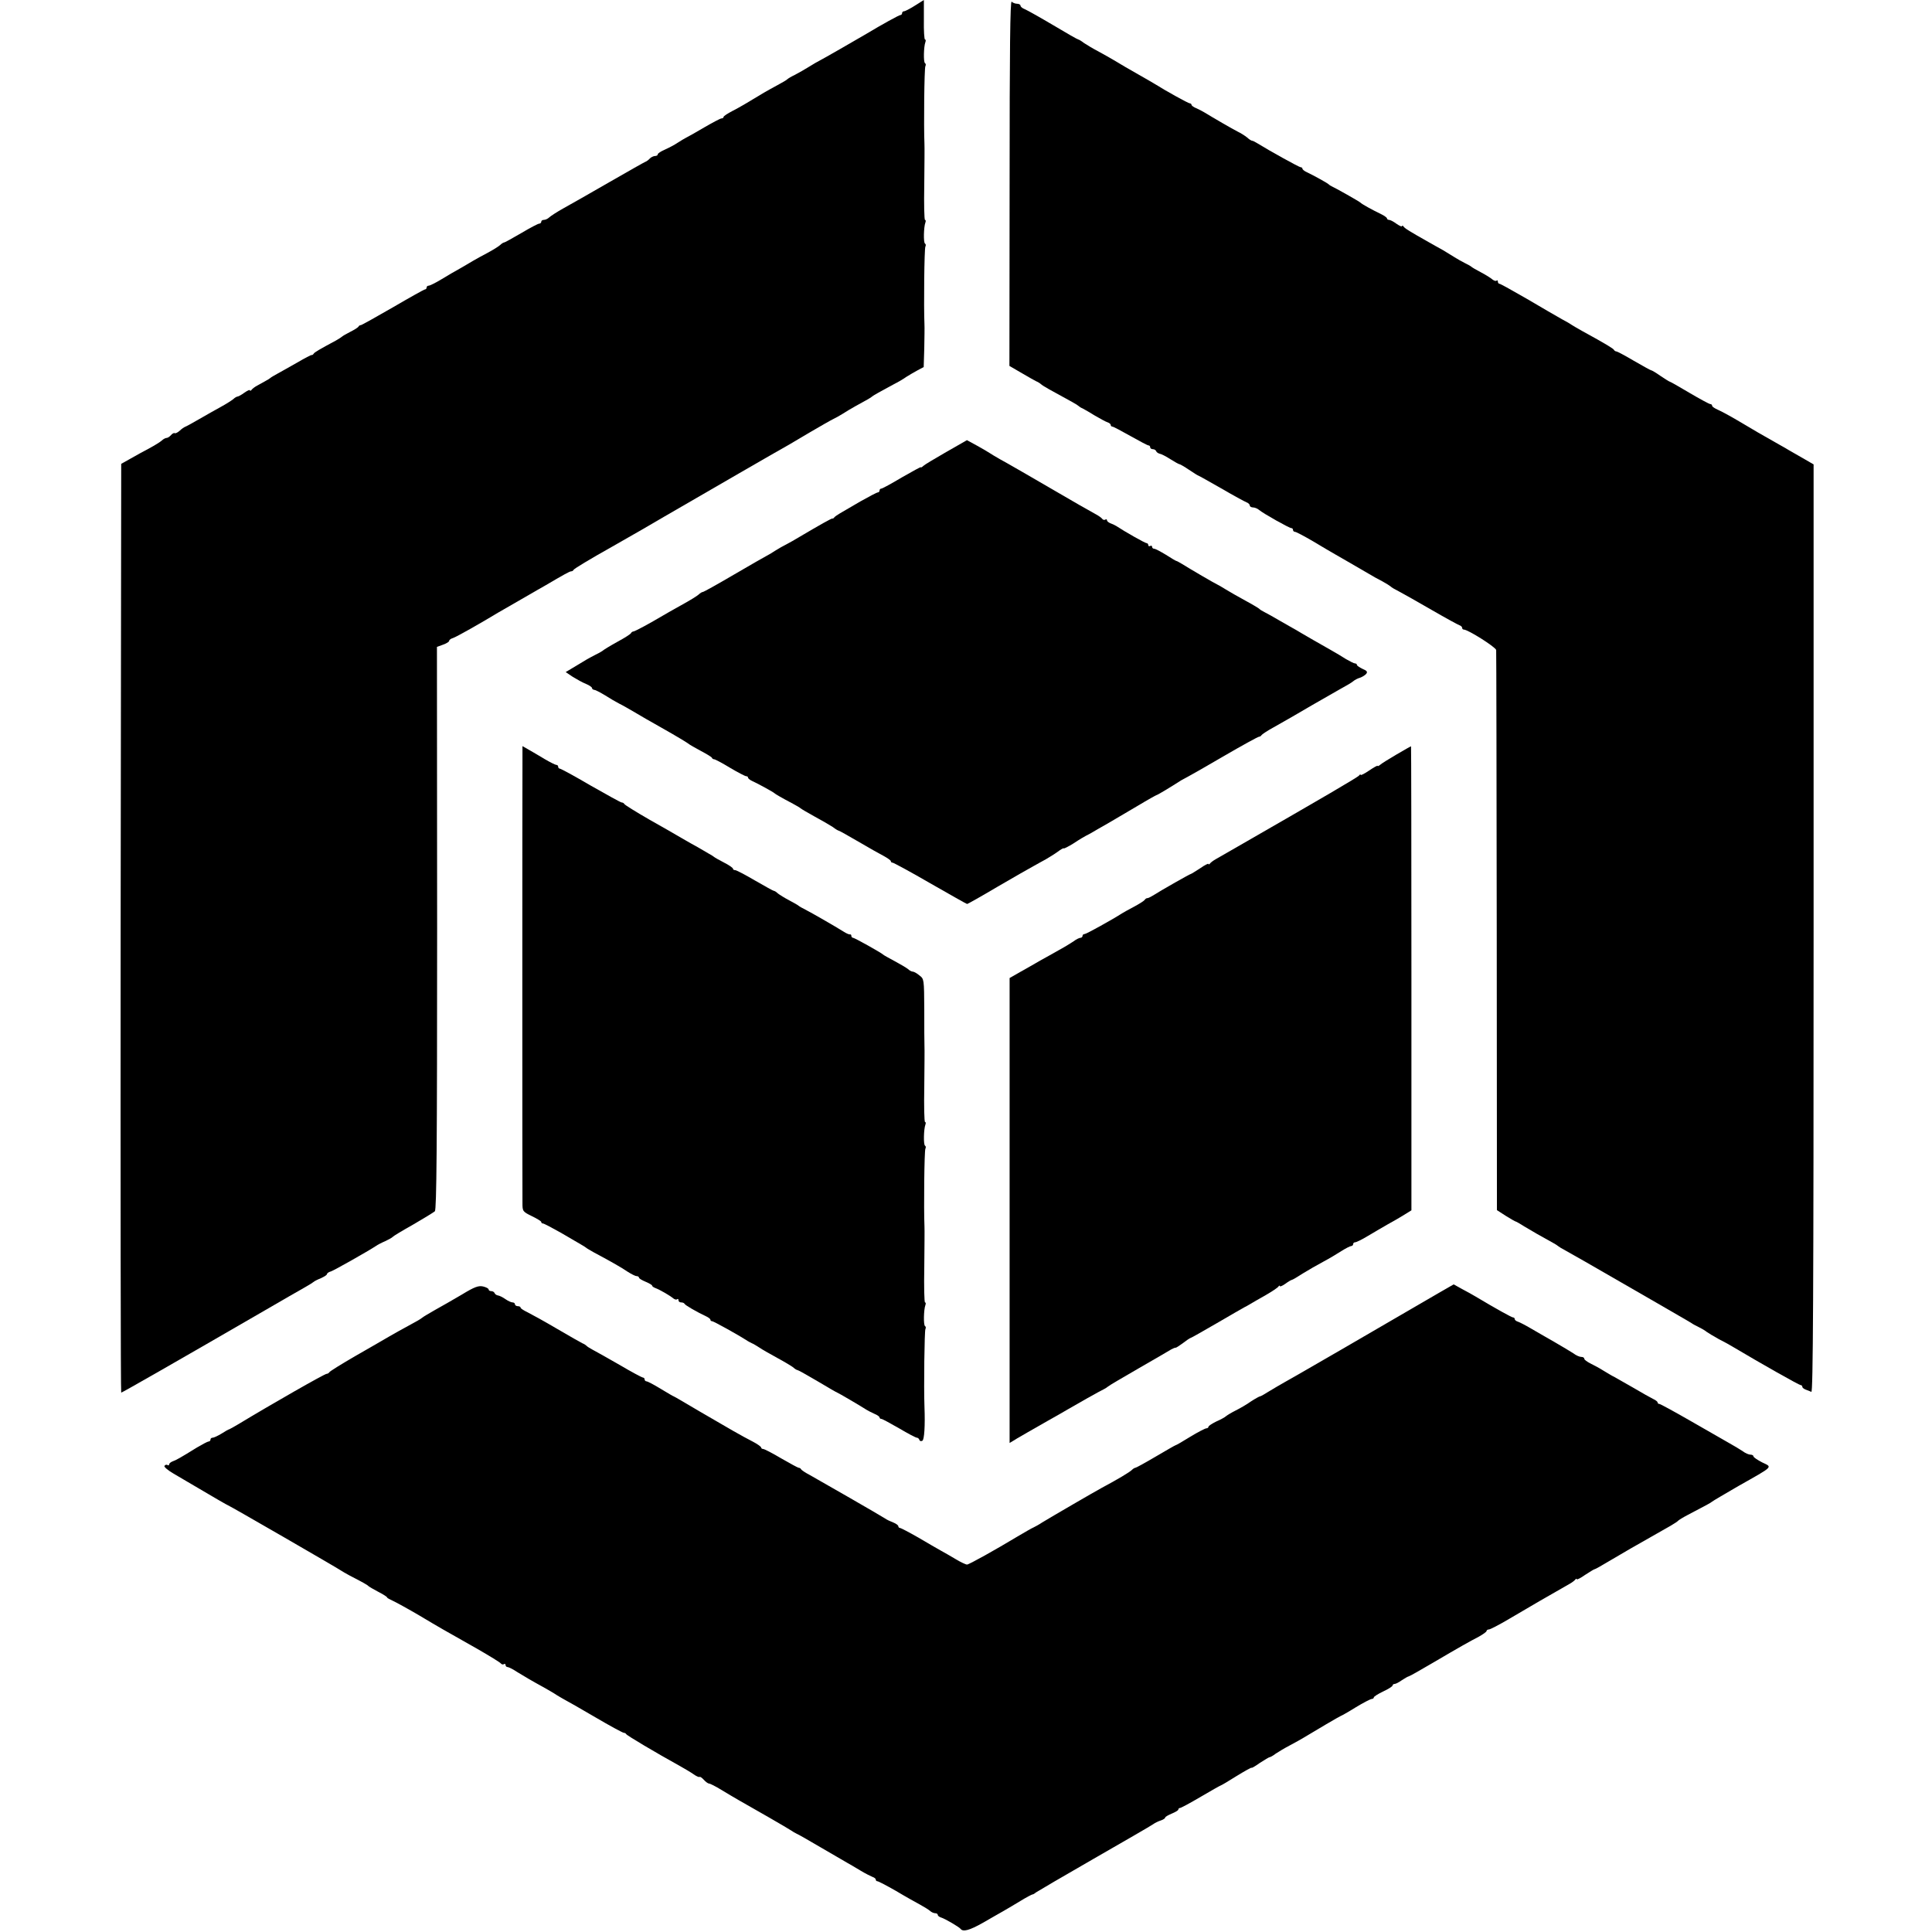 <?xml version="1.0" standalone="no"?>
<!DOCTYPE svg PUBLIC "-//W3C//DTD SVG 20010904//EN"
 "http://www.w3.org/TR/2001/REC-SVG-20010904/DTD/svg10.dtd">
<svg version="1.0" xmlns="http://www.w3.org/2000/svg"
 width="1028pt" height="1028pt" viewBox="0 0 1028 1028"
 preserveAspectRatio="xMidYMid meet">
<g transform="translate(0,1028) scale(0.1,-0.1)"
fill="#000000" stroke="none">
<path d="M4868 10250 c-27 -17 -52 -30 -58 -30 -5 0 -10 -4 -10 -10 0 -5 -4
-10 -9 -10 -7 0 -98 -50 -181 -100 -49 -29 -237 -137 -250 -143 -8 -4 -33 -18
-55 -32 -22 -14 -56 -33 -75 -43 -19 -9 -37 -20 -40 -23 -3 -4 -27 -18 -55
-33 -27 -15 -59 -32 -70 -39 -93 -56 -126 -76 -167 -97 -27 -14 -48 -28 -48
-32 0 -5 -5 -8 -11 -8 -6 0 -47 -22 -92 -48 -45 -27 -89 -51 -97 -55 -8 -4
-28 -16 -45 -27 -16 -11 -47 -27 -67 -36 -21 -9 -38 -20 -38 -25 0 -5 -6 -9
-14 -9 -8 0 -21 -6 -28 -13 -7 -8 -18 -16 -24 -18 -6 -2 -92 -51 -193 -109
-100 -58 -210 -120 -244 -139 -34 -19 -68 -41 -75 -48 -7 -7 -20 -13 -28 -13
-8 0 -14 -4 -14 -10 0 -5 -5 -10 -11 -10 -6 0 -48 -22 -95 -50 -47 -27 -87
-50 -91 -50 -4 0 -14 -6 -22 -14 -9 -8 -38 -26 -66 -41 -27 -14 -63 -34 -80
-44 -16 -10 -48 -28 -70 -41 -22 -12 -65 -37 -96 -56 -31 -19 -62 -34 -68 -34
-6 0 -11 -4 -11 -10 0 -5 -4 -10 -9 -10 -4 0 -81 -43 -170 -95 -90 -52 -167
-95 -171 -95 -5 0 -10 -3 -12 -7 -2 -5 -21 -17 -43 -28 -22 -11 -42 -23 -45
-26 -3 -3 -17 -12 -31 -20 -91 -49 -115 -63 -120 -71 -3 -5 -8 -8 -10 -7 -2 2
-38 -17 -79 -41 -41 -23 -88 -50 -105 -59 -16 -9 -32 -18 -35 -21 -3 -3 -15
-11 -27 -17 -13 -7 -33 -19 -45 -25 -13 -7 -26 -17 -30 -23 -4 -5 -8 -6 -8 -2
0 5 -13 -1 -29 -12 -16 -12 -33 -21 -37 -21 -4 0 -15 -6 -23 -14 -9 -7 -38
-26 -66 -41 -27 -15 -79 -44 -115 -65 -36 -21 -69 -39 -75 -41 -5 -2 -19 -11
-29 -21 -10 -9 -22 -15 -26 -13 -4 3 -13 -2 -20 -10 -7 -8 -17 -15 -23 -15 -6
0 -18 -6 -26 -14 -9 -8 -38 -26 -66 -41 -27 -14 -72 -39 -100 -55 l-50 -28 -3
-2471 c-1 -1359 0 -2471 3 -2471 5 0 304 171 765 438 91 53 185 107 210 121
25 14 47 28 50 31 3 3 20 12 38 19 17 8 32 17 32 22 0 4 9 11 21 14 18 6 198
108 239 135 8 6 31 18 50 26 19 9 37 19 40 23 3 4 51 33 108 65 57 33 109 65
116 71 9 10 12 340 12 1508 l-1 1495 33 12 c17 6 32 15 32 20 0 5 9 12 20 15
17 5 151 81 240 135 8 5 64 37 125 72 60 35 118 68 127 73 97 57 129 75 137
75 5 0 11 3 13 8 3 6 87 57 203 122 17 10 89 51 161 92 71 42 174 101 229 133
151 87 151 87 285 165 69 40 145 84 170 98 87 49 106 60 210 122 58 34 114 66
125 71 11 5 34 18 50 28 17 11 47 29 67 40 65 35 83 46 88 51 5 5 48 29 115
65 22 11 53 29 68 40 16 10 43 26 60 35 l32 17 3 99 c1 55 2 113 1 129 -4 91
-1 404 5 413 3 6 3 13 -2 16 -9 5 -7 88 2 112 3 8 2 14 -2 14 -4 0 -6 84 -4
187 1 104 2 202 1 218 -4 91 -1 404 5 413 3 6 3 13 -2 16 -9 5 -7 88 2 112 3
8 2 14 -2 14 -4 0 -7 47 -6 105 0 58 0 105 0 105 -1 0 -22 -14 -48 -30z"/>
<path d="M5372 9308 l-1 -975 67 -39 c36 -21 71 -41 76 -43 6 -2 18 -9 26 -16
13 -11 46 -29 165 -94 17 -9 32 -19 35 -22 3 -3 12 -9 20 -12 8 -4 38 -21 65
-38 28 -16 58 -33 68 -36 9 -3 17 -9 17 -14 0 -5 4 -9 9 -9 5 0 48 -23 96 -50
48 -27 91 -50 96 -50 5 0 9 -4 9 -10 0 -5 6 -10 14 -10 8 0 16 -5 18 -11 2 -5
10 -11 18 -13 8 -1 34 -14 57 -29 24 -15 45 -27 49 -27 3 0 26 -13 51 -30 24
-16 46 -30 48 -30 2 0 57 -31 122 -68 65 -38 126 -71 136 -75 9 -3 17 -11 17
-17 0 -5 8 -10 17 -10 9 0 24 -6 32 -13 22 -19 161 -97 172 -97 5 0 9 -4 9
-10 0 -5 5 -10 11 -10 6 0 49 -23 97 -51 48 -29 101 -60 117 -69 27 -15 95
-55 178 -103 18 -11 50 -29 72 -40 22 -12 42 -25 45 -28 3 -4 22 -15 42 -25
21 -11 99 -55 175 -99 76 -44 144 -81 151 -83 6 -2 12 -8 12 -13 0 -5 4 -9 9
-9 22 0 171 -94 172 -109 1 -9 2 -683 3 -1498 l1 -1482 48 -31 c26 -16 50 -30
53 -30 2 0 23 -12 45 -26 36 -22 85 -50 154 -88 11 -6 22 -13 25 -16 3 -3 21
-14 40 -24 19 -10 150 -85 290 -166 140 -81 280 -161 310 -179 30 -17 62 -36
70 -41 8 -6 26 -15 40 -22 14 -7 32 -17 40 -24 8 -6 38 -24 65 -39 28 -14 64
-34 80 -44 146 -87 348 -201 356 -201 5 0 9 -4 9 -9 0 -5 8 -11 18 -15 9 -3
23 -9 30 -12 9 -4 12 492 12 2464 l0 2471 -57 33 c-32 18 -66 38 -75 43 -9 6
-29 17 -45 26 -103 58 -137 78 -214 124 -47 28 -100 57 -117 64 -18 8 -32 17
-32 22 0 5 -4 9 -10 9 -5 0 -55 27 -111 60 -55 33 -103 60 -106 60 -2 0 -24
14 -48 30 -24 17 -46 30 -50 30 -3 0 -44 23 -91 50 -47 28 -89 50 -93 50 -5 0
-11 4 -13 8 -3 7 -42 31 -168 100 -25 14 -49 28 -55 32 -5 4 -30 19 -55 32
-25 14 -108 62 -184 107 -76 44 -143 81 -147 81 -5 0 -9 5 -9 12 0 6 -3 8 -7
5 -3 -4 -13 -1 -22 6 -9 8 -36 25 -61 38 -25 13 -47 26 -50 29 -3 3 -18 12
-35 20 -16 8 -41 22 -55 31 -14 9 -42 26 -62 38 -21 11 -55 31 -75 42 -101 57
-129 74 -135 84 -4 5 -8 6 -8 2 0 -5 -13 1 -29 12 -16 12 -34 21 -40 21 -6 0
-11 4 -11 8 0 4 -15 15 -32 23 -44 21 -102 53 -108 60 -5 6 -138 81 -155 88
-5 2 -12 7 -15 10 -5 6 -79 47 -117 65 -13 6 -23 14 -23 19 0 4 -4 7 -9 7 -8
0 -167 88 -228 126 -13 8 -26 15 -30 15 -5 0 -17 8 -28 18 -11 9 -33 23 -50
31 -26 13 -131 74 -175 101 -8 5 -27 15 -42 22 -16 6 -28 15 -28 19 0 4 -4 8
-9 8 -8 0 -129 67 -181 100 -8 5 -51 30 -95 55 -44 25 -98 56 -120 70 -22 13
-62 36 -90 51 -27 14 -62 35 -77 45 -14 11 -28 19 -31 19 -3 0 -63 34 -133 76
-71 42 -139 80 -151 85 -13 5 -23 13 -23 19 0 5 -8 10 -18 10 -10 0 -23 5 -29
11 -8 8 -11 -253 -11 -963z"/>
<path d="M5035 7875 c-61 -35 -116 -68 -122 -74 -7 -7 -13 -10 -13 -7 0 3 -45
-22 -101 -54 -55 -33 -105 -60 -110 -60 -5 0 -9 -4 -9 -10 0 -5 -4 -10 -9 -10
-5 0 -47 -22 -93 -48 -46 -27 -94 -55 -108 -63 -14 -8 -28 -18 -31 -22 -3 -5
-8 -7 -10 -6 -3 2 -62 -31 -184 -103 -16 -10 -43 -25 -60 -34 -16 -8 -43 -23
-60 -34 -16 -11 -37 -23 -45 -27 -8 -4 -87 -49 -174 -100 -87 -51 -162 -93
-167 -93 -4 0 -14 -6 -21 -13 -7 -7 -49 -33 -93 -57 -44 -25 -88 -49 -97 -55
-69 -41 -150 -85 -158 -85 -4 0 -10 -4 -12 -8 -1 -5 -34 -26 -73 -47 -38 -21
-72 -42 -75 -45 -3 -3 -21 -14 -40 -23 -19 -10 -42 -22 -50 -27 -8 -5 -36 -22
-63 -38 l-47 -28 37 -25 c21 -13 53 -31 71 -38 17 -7 32 -17 32 -22 0 -5 6 -9
13 -10 6 0 32 -14 57 -29 25 -16 59 -36 75 -44 17 -8 51 -28 77 -43 25 -15 97
-57 160 -92 62 -35 120 -70 128 -76 8 -7 40 -25 70 -41 30 -16 57 -32 58 -36
2 -5 7 -8 12 -8 5 0 43 -20 84 -45 42 -25 81 -45 86 -45 6 0 10 -3 10 -7 0 -5
10 -13 23 -19 33 -15 111 -58 117 -64 5 -5 41 -26 100 -57 19 -10 37 -21 40
-24 3 -3 37 -23 75 -44 39 -21 82 -46 97 -56 14 -11 28 -19 31 -19 3 0 49 -26
104 -58 54 -32 115 -66 136 -77 20 -11 37 -23 37 -27 0 -5 4 -8 9 -8 5 0 96
-49 201 -110 105 -60 193 -110 196 -110 3 0 76 41 162 92 86 50 173 100 192
110 19 11 49 27 65 36 17 10 45 27 63 40 17 13 32 21 32 18 0 -3 24 9 53 27
28 19 59 37 67 41 8 4 24 12 35 19 11 7 47 27 80 46 33 19 104 61 158 93 53
32 100 58 102 58 4 0 71 40 130 78 11 6 27 15 35 19 8 4 95 53 192 110 98 57
182 103 187 103 5 0 11 4 13 8 2 4 30 23 63 41 80 45 104 59 210 121 50 29
115 66 145 83 30 16 62 35 70 42 8 7 25 16 37 19 11 4 26 13 32 20 9 11 5 17
-19 27 -16 8 -30 17 -30 21 0 5 -5 8 -10 8 -6 0 -27 11 -48 23 -20 13 -57 35
-82 49 -74 42 -123 70 -155 89 -16 10 -39 23 -50 29 -11 6 -42 24 -70 40 -27
16 -61 35 -75 42 -14 7 -27 15 -30 19 -3 3 -36 23 -75 44 -38 21 -86 48 -105
60 -19 12 -40 24 -45 26 -10 4 -142 81 -185 108 -14 8 -27 16 -30 16 -3 0 -28
15 -56 33 -28 17 -56 32 -62 32 -7 0 -12 5 -12 11 0 5 -4 7 -10 4 -5 -3 -10
-1 -10 4 0 6 -4 11 -9 11 -8 0 -116 61 -161 91 -8 5 -23 12 -32 15 -10 4 -18
11 -18 16 0 5 -4 7 -9 3 -5 -3 -12 -1 -16 4 -3 5 -18 16 -33 24 -15 8 -54 30
-87 49 -289 168 -386 224 -425 245 -25 14 -49 29 -55 33 -5 4 -35 21 -65 38
l-55 30 -110 -63z"/>
<path d="M2780 6227 c-1 -116 -1 -2292 0 -2348 0 -44 1 -46 50 -70 27 -13 50
-27 50 -31 0 -5 4 -8 9 -8 5 0 47 -22 93 -48 46 -27 94 -55 108 -63 14 -8 27
-16 30 -19 3 -3 21 -13 40 -24 77 -41 147 -80 180 -103 19 -12 40 -23 47 -23
7 0 13 -4 13 -8 0 -5 16 -14 35 -22 19 -8 35 -17 35 -21 0 -4 8 -9 18 -13 20
-7 76 -39 95 -55 8 -6 17 -8 20 -4 4 3 7 1 7 -5 0 -7 6 -12 14 -12 8 0 16 -3
18 -7 3 -8 66 -44 115 -67 13 -6 23 -14 23 -18 0 -5 4 -8 9 -8 8 0 137 -72
181 -100 8 -6 22 -13 30 -17 8 -3 26 -14 40 -23 14 -10 57 -34 95 -55 39 -21
77 -44 86 -51 8 -8 19 -14 22 -14 4 0 52 -27 108 -60 55 -33 102 -60 104 -60
3 0 131 -75 155 -91 8 -5 27 -15 43 -22 15 -6 27 -15 27 -19 0 -4 4 -8 10 -8
5 0 47 -23 94 -50 47 -28 89 -50 95 -50 5 0 11 -5 13 -12 2 -6 9 -8 16 -4 10
6 15 78 11 181 -4 106 0 405 5 413 3 6 3 13 -2 16 -9 5 -7 88 2 112 3 8 2 14
-2 14 -4 0 -6 84 -4 187 1 104 2 202 1 218 -4 91 -1 404 5 413 3 6 3 13 -2 16
-9 5 -7 88 2 112 3 8 2 14 -2 14 -4 0 -6 84 -4 187 1 104 2 202 1 218 -1 17
-1 103 -1 193 -1 162 -1 163 -26 182 -13 11 -29 20 -35 20 -6 0 -18 6 -26 14
-9 7 -41 26 -71 42 -30 16 -57 31 -60 34 -10 10 -153 90 -161 90 -5 0 -9 5 -9
10 0 6 -3 9 -7 8 -5 -1 -19 5 -33 14 -43 27 -173 102 -205 118 -16 8 -32 17
-35 20 -3 3 -25 16 -50 29 -25 13 -52 30 -61 37 -8 8 -18 14 -22 14 -3 0 -48
25 -100 55 -51 30 -99 55 -105 55 -7 0 -12 3 -12 8 0 4 -21 19 -47 32 -27 14
-50 27 -53 30 -3 3 -16 11 -29 18 -13 8 -40 23 -60 35 -20 11 -49 27 -64 36
-16 9 -36 21 -45 26 -9 6 -75 43 -147 84 -71 41 -131 78 -133 83 -2 4 -8 8
-14 8 -5 0 -79 41 -165 90 -85 50 -159 90 -164 90 -5 0 -9 5 -9 10 0 6 -4 10
-10 10 -5 0 -33 14 -62 31 -29 18 -68 40 -85 50 l-33 19 0 -83z"/>
<path d="M7430 6265 c-41 -24 -81 -49 -87 -55 -7 -6 -13 -8 -13 -5 0 3 -20 -8
-45 -25 -25 -17 -45 -27 -45 -23 0 4 -4 3 -8 -3 -6 -9 -186 -114 -647 -379
-49 -28 -101 -58 -115 -66 -14 -8 -28 -18 -32 -24 -4 -5 -8 -6 -8 -2 0 4 -20
-6 -44 -23 -25 -16 -47 -30 -49 -30 -5 0 -153 -84 -204 -116 -13 -8 -26 -14
-29 -13 -4 0 -10 -4 -13 -9 -3 -5 -28 -21 -56 -36 -27 -14 -57 -31 -65 -36
-53 -34 -190 -110 -199 -110 -6 0 -11 -4 -11 -10 0 -5 -5 -10 -11 -10 -6 0
-23 -8 -37 -19 -15 -10 -49 -31 -77 -46 -27 -15 -72 -41 -100 -56 -27 -16 -75
-43 -107 -61 l-56 -32 0 -1237 0 -1237 41 25 c23 13 49 28 57 33 8 5 56 32
105 60 50 28 97 55 105 60 23 14 184 105 195 109 5 2 14 8 20 13 5 5 80 49
165 98 85 49 163 94 172 100 10 5 20 10 24 9 3 0 20 11 39 25 18 14 36 26 38
26 3 0 65 35 139 78 74 43 141 82 149 86 8 4 23 12 34 19 11 7 47 27 80 46 33
19 63 39 67 45 4 6 8 7 8 3 0 -5 13 1 29 12 16 12 32 21 35 21 3 0 29 15 58
34 29 18 78 46 108 62 30 16 74 42 97 57 24 15 47 27 53 27 5 0 10 5 10 10 0
6 5 10 11 10 6 0 37 15 68 34 31 19 79 46 106 62 28 15 67 38 88 51 l37 23 0
1235 c0 679 -1 1235 -2 1234 -2 0 -37 -20 -78 -44z"/>
<path d="M7655 3400 c-249 -145 -349 -203 -523 -304 -106 -61 -205 -118 -220
-127 -15 -9 -48 -27 -74 -42 -25 -14 -64 -37 -87 -51 -22 -14 -43 -26 -47 -26
-3 0 -25 -12 -48 -27 -22 -16 -59 -37 -81 -48 -22 -11 -45 -25 -51 -30 -6 -6
-30 -19 -53 -29 -22 -11 -41 -23 -41 -28 0 -4 -5 -8 -11 -8 -6 0 -45 -20 -86
-45 -40 -25 -75 -45 -78 -45 -2 0 -49 -27 -105 -60 -56 -33 -105 -60 -109 -60
-4 0 -12 -5 -19 -12 -11 -11 -74 -49 -162 -96 -37 -20 -264 -152 -315 -183
-16 -11 -37 -22 -45 -26 -8 -3 -46 -25 -85 -48 -118 -71 -259 -150 -270 -150
-5 0 -32 12 -60 29 -27 16 -63 37 -80 46 -16 9 -70 40 -119 69 -49 28 -93 51
-97 51 -5 0 -9 4 -9 9 0 5 -12 14 -27 20 -16 6 -35 15 -43 21 -21 14 -346 201
-400 231 -25 13 -46 27 -48 32 -2 4 -7 7 -12 7 -4 0 -46 23 -93 50 -47 28 -90
50 -96 50 -6 0 -11 4 -11 8 0 4 -19 18 -42 30 -64 33 -128 70 -282 160 -76 45
-139 82 -141 82 -2 0 -33 18 -69 40 -36 22 -70 40 -76 40 -5 0 -10 5 -10 10 0
6 -4 10 -9 10 -4 0 -61 30 -125 68 -64 37 -129 73 -144 81 -15 8 -29 17 -32
21 -3 3 -12 9 -20 12 -8 4 -69 38 -135 77 -66 39 -137 78 -157 88 -21 10 -38
21 -38 25 0 5 -7 8 -15 8 -8 0 -15 5 -15 10 0 6 -6 10 -13 10 -7 0 -24 8 -37
17 -14 10 -32 19 -40 20 -8 1 -16 7 -18 12 -2 6 -10 11 -18 11 -8 0 -14 4 -14
9 0 5 -13 12 -30 16 -24 5 -45 -2 -112 -43 -46 -27 -110 -64 -143 -82 -33 -19
-62 -36 -65 -39 -3 -3 -21 -15 -40 -25 -88 -48 -107 -59 -142 -79 -21 -12 -99
-58 -175 -101 -76 -44 -139 -83 -141 -88 -2 -4 -9 -8 -14 -8 -11 0 -298 -164
-468 -267 -25 -15 -47 -27 -50 -28 -3 0 -21 -10 -41 -23 -20 -12 -41 -22 -48
-22 -6 0 -11 -4 -11 -10 0 -5 -4 -10 -10 -10 -5 0 -33 -15 -62 -32 -87 -54
-112 -68 -130 -74 -10 -4 -18 -11 -18 -16 0 -5 -4 -7 -9 -3 -5 3 -12 1 -16 -5
-3 -5 18 -23 47 -40 29 -17 60 -35 68 -40 152 -90 222 -130 224 -130 5 0 588
-337 601 -347 6 -4 26 -16 45 -26 68 -35 95 -50 100 -56 3 -3 26 -17 53 -31
26 -13 47 -27 47 -30 0 -3 15 -11 33 -19 17 -8 79 -42 137 -76 112 -67 125
-74 309 -178 66 -38 123 -73 126 -78 4 -5 11 -7 16 -4 5 4 9 1 9 -4 0 -6 5
-11 10 -11 6 0 29 -11 51 -26 39 -24 76 -46 149 -86 19 -11 49 -28 65 -39 17
-10 37 -22 45 -26 8 -4 79 -44 157 -90 78 -46 147 -83 152 -83 5 0 11 -3 13
-7 3 -7 156 -98 288 -171 25 -14 57 -33 71 -43 14 -10 28 -16 31 -14 3 3 13
-4 23 -15 10 -11 22 -20 28 -20 5 0 35 -15 66 -34 31 -19 72 -43 91 -54 75
-42 266 -152 280 -162 8 -6 21 -13 29 -17 8 -3 64 -35 125 -71 61 -36 125 -72
141 -82 17 -9 50 -29 75 -44 25 -15 53 -29 63 -33 9 -3 17 -9 17 -14 0 -5 4
-9 9 -9 5 0 49 -23 98 -51 48 -29 106 -61 128 -73 22 -12 46 -27 53 -33 7 -7
20 -13 28 -13 8 0 14 -4 14 -9 0 -5 8 -11 18 -14 22 -7 95 -50 103 -60 13 -18
48 -8 119 32 41 24 91 52 110 63 19 11 60 35 91 54 31 19 60 34 63 34 4 0 12
5 19 11 7 5 145 86 307 179 162 93 304 175 315 183 11 8 30 17 43 21 12 4 22
11 22 15 0 4 16 13 35 21 19 8 35 17 35 22 0 4 4 8 9 8 5 0 55 27 111 60 56
33 104 60 106 60 2 0 40 22 84 50 44 27 80 47 80 44 0 -3 20 9 44 26 25 16 48
30 51 30 4 0 19 8 33 19 15 10 50 31 77 45 28 15 57 31 65 36 64 39 202 120
205 120 2 0 38 20 78 45 41 25 80 45 86 45 6 0 11 4 11 8 0 5 23 19 50 32 28
13 50 27 50 32 0 4 5 8 11 8 6 0 23 9 37 19 15 10 32 20 37 21 6 1 62 33 125
70 155 91 198 115 248 141 23 13 42 26 42 31 0 4 6 8 13 8 6 0 55 25 107 56
130 77 195 114 321 186 13 7 27 18 31 23 4 6 8 6 8 2 0 -4 20 6 44 23 25 16
47 30 50 30 4 0 39 20 79 44 62 37 129 76 327 188 19 11 37 23 40 27 3 3 25
17 50 30 100 52 125 66 130 71 3 3 66 40 140 83 191 108 182 99 126 126 -25
13 -46 27 -46 32 0 5 -7 9 -16 9 -9 0 -28 8 -42 19 -15 10 -47 29 -72 43 -25
14 -116 67 -204 117 -87 50 -162 91 -167 91 -5 0 -9 3 -9 8 0 4 -10 12 -23 18
-12 6 -61 33 -108 61 -48 27 -93 53 -100 57 -8 3 -32 18 -54 31 -22 14 -55 32
-72 40 -18 9 -33 20 -33 25 0 6 -7 10 -16 10 -9 0 -28 8 -42 19 -15 10 -61 37
-102 61 -41 23 -97 56 -125 72 -27 16 -58 32 -67 35 -10 3 -18 9 -18 14 0 5
-4 9 -9 9 -7 0 -92 47 -199 111 -15 9 -47 27 -72 40 l-45 25 -80 -46z"/>
</g>
</svg>
